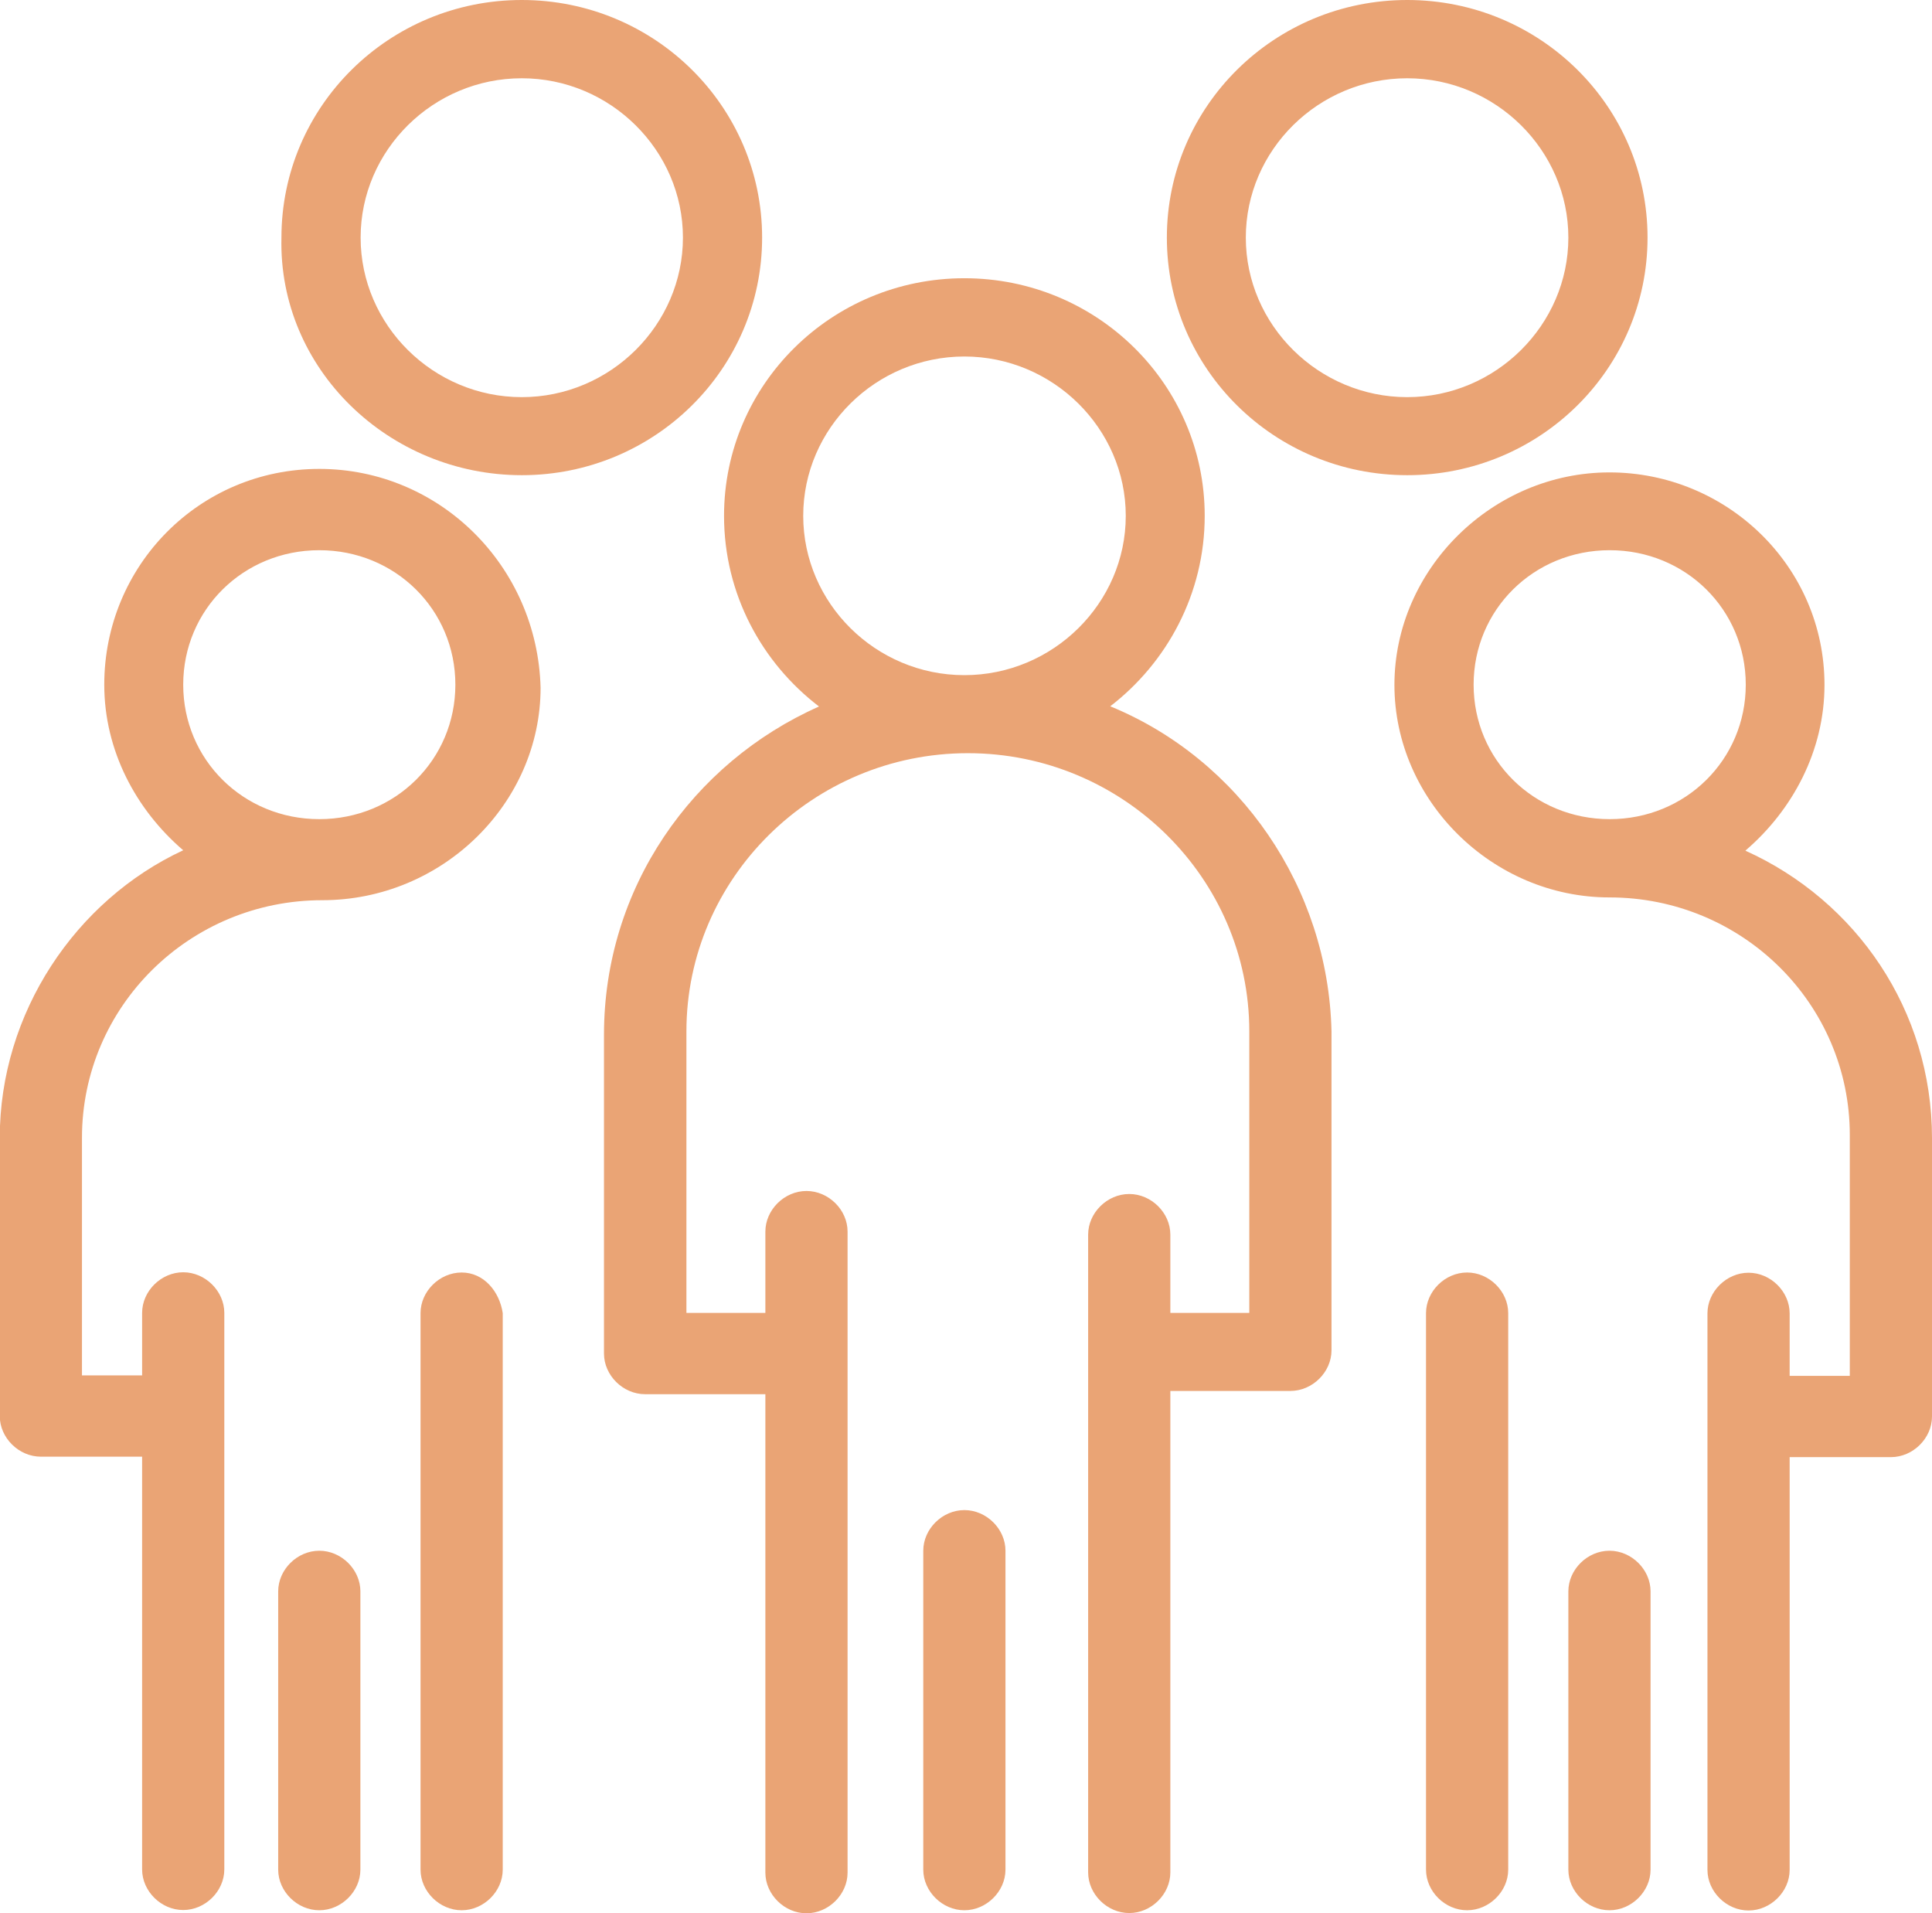 <svg id="_レイヤー_2" data-name="レイヤー 2" xmlns="http://www.w3.org/2000/svg" viewBox="0 0 83.2 82.38"><defs><style>.cls-1{fill:#eaa475}</style></defs><g id="_デザイン" data-name="デザイン"><g id="_1923_Group_Leader_Leadership_People_Person" data-name="1923, Group, Leader, Leadership, People, Person"><path class="cls-1" d="M47.8 30.42c2.45-1.88 4.08-4.85 4.08-8.21 0-5.65-4.63-10.23-10.35-10.23s-10.35 4.58-10.35 10.23c0 3.37 1.63 6.33 4.09 8.21-5.45 2.42-9.26 7.81-9.26 14.13v13.73c0 .94.82 1.75 1.77 1.75h5.18v20.6c0 .94.82 1.75 1.77 1.75s1.77-.81 1.77-1.75v-27.6c0-.94-.82-1.75-1.77-1.75s-1.77.81-1.77 1.75v3.5h-3.4V44.41c0-6.6 5.45-11.98 12.12-11.98S53.8 37.81 53.8 44.41v12.12h-3.4v-3.37c0-.94-.82-1.75-1.77-1.75s-1.77.81-1.77 1.75v27.46c0 .94.82 1.75 1.77 1.75s1.77-.81 1.77-1.75V59.89h5.17c.95 0 1.77-.81 1.77-1.75V44.41c-.14-6.19-3.95-11.71-9.53-14zm-13.21-8.21c0-3.77 3.13-6.86 6.94-6.86s6.95 3.1 6.95 6.86-3.13 6.86-6.95 6.86-6.94-3.1-6.94-6.86z"/><path class="cls-1" d="M41.53 65.02c-.95 0-1.77.81-1.77 1.75V80.5c0 .94.82 1.75 1.77 1.75s1.77-.81 1.77-1.75V66.77c0-.94-.82-1.75-1.77-1.75zM22.47 20.46c5.72 0 10.35-4.58 10.35-10.23S28.19 0 22.47 0 12.12 4.58 12.12 10.23c-.14 5.65 4.63 10.23 10.35 10.23zm0-17.09c3.81 0 6.94 3.1 6.94 6.86s-3.13 6.87-6.94 6.87-6.94-3.1-6.94-6.87 3.13-6.86 6.94-6.86zM60.6 20.46c5.72 0 10.35-4.58 10.35-10.23S66.32 0 60.6 0 50.25 4.58 50.25 10.23s4.63 10.23 10.35 10.23zm0-17.09c3.81 0 6.94 3.1 6.94 6.86s-3.13 6.87-6.94 6.87-6.95-3.1-6.95-6.87 3.13-6.86 6.95-6.86zM19.88 54.79c-.95 0-1.77.81-1.77 1.75V80.5c0 .94.82 1.75 1.77 1.75s1.77-.81 1.77-1.75V56.54c-.14-.94-.82-1.75-1.77-1.75zm-6.13 11.98c-.95 0-1.77.81-1.77 1.75V80.5c0 .94.82 1.75 1.77 1.75s1.77-.81 1.77-1.75V68.52c0-.94-.82-1.75-1.77-1.75z"/><path class="cls-1" d="M13.75 20.19c-5.17 0-9.26 4.17-9.26 9.29 0 2.83 1.36 5.38 3.4 7.13-4.63 2.15-7.9 7-7.9 12.38v11.98c0 .94.82 1.75 1.77 1.75h4.36v17.77c0 .94.82 1.75 1.77 1.75s1.77-.81 1.77-1.75V56.53c0-.94-.82-1.75-1.77-1.75s-1.77.81-1.77 1.75v2.69H3.53V48.99c0-5.65 4.63-10.23 10.35-10.23 5.17 0 9.4-4.17 9.4-9.15-.14-5.25-4.36-9.42-9.53-9.42zm0 15.08c-3.27 0-5.86-2.56-5.86-5.79s2.59-5.79 5.86-5.79 5.86 2.56 5.86 5.79-2.59 5.79-5.86 5.79zm61.42 1.35c2.04-1.75 3.4-4.31 3.4-7.13 0-5.12-4.22-9.15-9.26-9.15s-9.26 4.17-9.26 9.15 4.22 9.15 9.26 9.15c5.72 0 10.35 4.58 10.35 10.23v10.37h-2.59v-2.69c0-.94-.82-1.75-1.77-1.75s-1.77.81-1.77 1.75v23.96c0 .94.82 1.75 1.77 1.75s1.77-.81 1.77-1.75V62.74h4.36c.95 0 1.77-.81 1.77-1.75V49.01c0-5.52-3.27-10.23-8.03-12.38zm-11.71-7.14c0-3.23 2.59-5.79 5.86-5.79s5.86 2.56 5.86 5.79-2.59 5.79-5.86 5.79-5.86-2.56-5.86-5.79zm-.28 25.31c-.95 0-1.77.81-1.77 1.75V80.5c0 .94.82 1.75 1.77 1.75s1.77-.81 1.77-1.75V56.54c0-.94-.82-1.75-1.77-1.75z"/><path class="cls-1" d="M69.31 66.77c-.95 0-1.77.81-1.77 1.75V80.5c0 .94.82 1.75 1.77 1.75s1.77-.81 1.77-1.75V68.52c0-.94-.82-1.75-1.77-1.75z"/></g></g></svg>